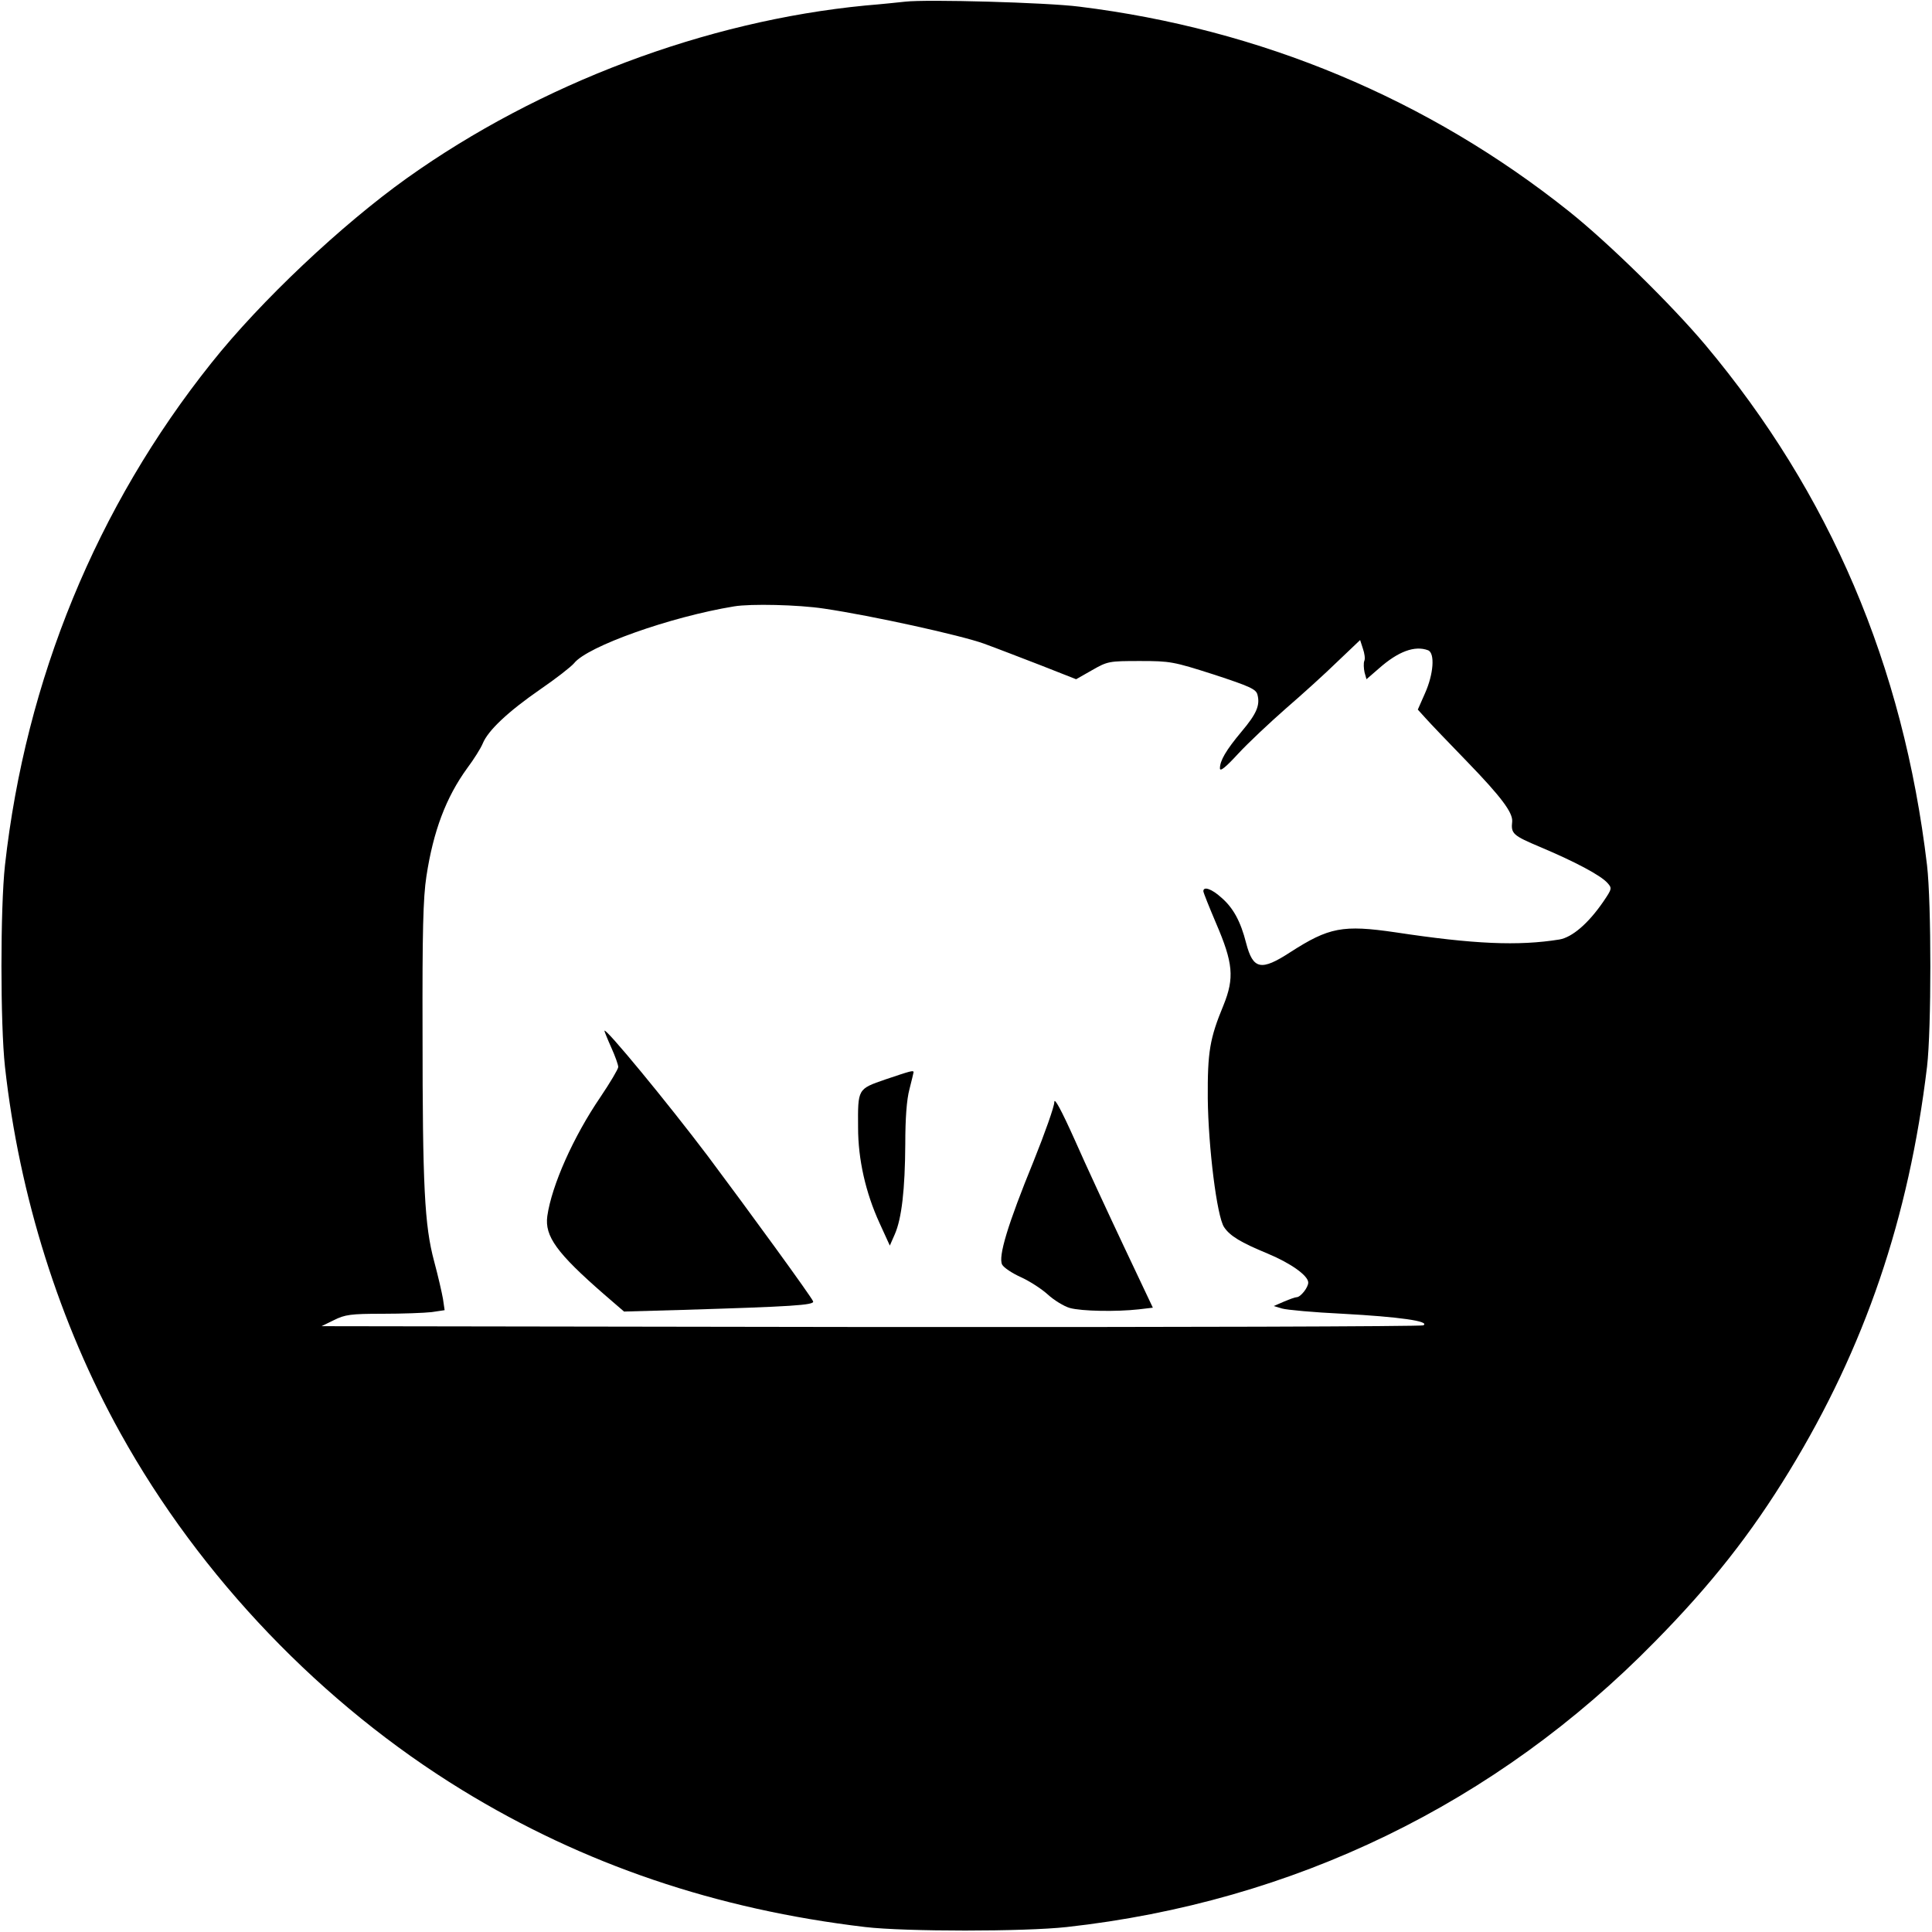 <?xml version="1.0" standalone="no"?>
<!DOCTYPE svg PUBLIC "-//W3C//DTD SVG 20010904//EN"
 "http://www.w3.org/TR/2001/REC-SVG-20010904/DTD/svg10.dtd">
<svg version="1.0" xmlns="http://www.w3.org/2000/svg"
 width="700pt" height="700pt" viewBox="0 0 700 700"
 preserveAspectRatio="xMidYMid meet">
<g transform="translate(0,700) scale(0.1,-0.1)"
fill="#000000" stroke="none">
<path d="M3280 6994 c-19 -2 -84 -9 -145 -14 -578 -56 -1180 -283 -1660 -625
-237 -169 -531 -446 -709 -670 -416 -521 -673 -1147 -748 -1820 -17 -155 -17
-575 0 -730 52 -469 198 -931 418 -1327 290 -523 731 -983 1239 -1294 439
-269 920 -432 1460 -496 145 -17 576 -17 730 0 822 91 1556 447 2131 1034 203
206 348 390 487 618 274 449 433 916 499 1465 16 136 16 592 0 730 -86 725
-352 1347 -803 1885 -122 145 -351 370 -494 484 -510 407 -1117 661 -1775 742
-117 15 -553 27 -630 18z m-295 -2199 c176 -26 497 -97 580 -127 44 -16 137
-52 207 -79 l127 -50 58 33 c56 32 61 33 173 33 110 0 121 -2 268 -49 131 -43
153 -53 158 -73 10 -38 -3 -69 -57 -133 -57 -68 -79 -106 -79 -134 0 -13 21 4
66 53 37 40 115 113 173 164 58 50 143 127 187 170 l82 78 10 -31 c6 -17 9
-37 5 -45 -3 -8 -2 -27 1 -41 l7 -25 45 39 c70 62 130 84 178 66 26 -10 20
-87 -11 -156 l-26 -59 29 -32 c16 -18 83 -88 150 -157 124 -128 165 -184 163
-216 -5 -45 2 -51 104 -94 123 -52 216 -101 241 -129 17 -19 17 -21 -15 -68
-55 -80 -113 -129 -159 -137 -149 -24 -310 -17 -594 26 -191 28 -241 18 -381
-72 -106 -69 -135 -63 -160 33 -20 79 -47 128 -90 165 -34 31 -65 42 -65 23 0
-5 21 -57 46 -116 62 -144 67 -198 27 -297 -50 -121 -58 -169 -57 -338 2 -177
33 -427 59 -466 21 -32 61 -56 158 -96 84 -35 147 -80 147 -105 0 -18 -28 -53
-42 -53 -5 0 -25 -7 -46 -16 l-37 -16 30 -9 c17 -5 115 -14 220 -19 203 -11
318 -27 292 -42 -8 -4 -910 -7 -2004 -6 l-1988 3 45 22 c40 20 61 23 176 23
72 0 152 3 178 6 l47 7 -6 41 c-4 23 -18 84 -32 136 -35 130 -42 272 -42 830
-1 364 2 487 14 565 25 164 71 286 148 392 24 32 49 72 56 89 19 47 91 115
208 196 57 39 112 82 123 95 48 61 348 168 580 206 60 10 233 6 325 -8z"/>
<path d="M2190 3265 c0 -2 11 -30 25 -61 14 -31 25 -62 25 -70 0 -7 -29 -56
-64 -108 -99 -145 -177 -321 -193 -432 -10 -73 34 -134 205 -283 l73 -63 212
6 c393 12 479 17 473 31 -5 15 -236 332 -382 527 -145 192 -374 470 -374 453z"/>
<path d="M3208 3089 c-101 -35 -100 -33 -99 -175 0 -114 27 -235 78 -346 l37
-81 18 41 c25 57 37 162 38 327 0 92 5 161 15 198 8 32 15 60 15 62 0 8 -10 5
-102 -26z"/>
<path d="M3820 3007 c0 -16 -34 -112 -75 -214 -94 -230 -129 -346 -114 -375 6
-11 36 -31 67 -45 31 -14 75 -42 98 -63 23 -21 59 -43 80 -49 43 -12 170 -14
250 -5 l51 6 -105 222 c-57 121 -138 295 -178 386 -49 109 -74 155 -74 137z"/>
</g>
</svg>
